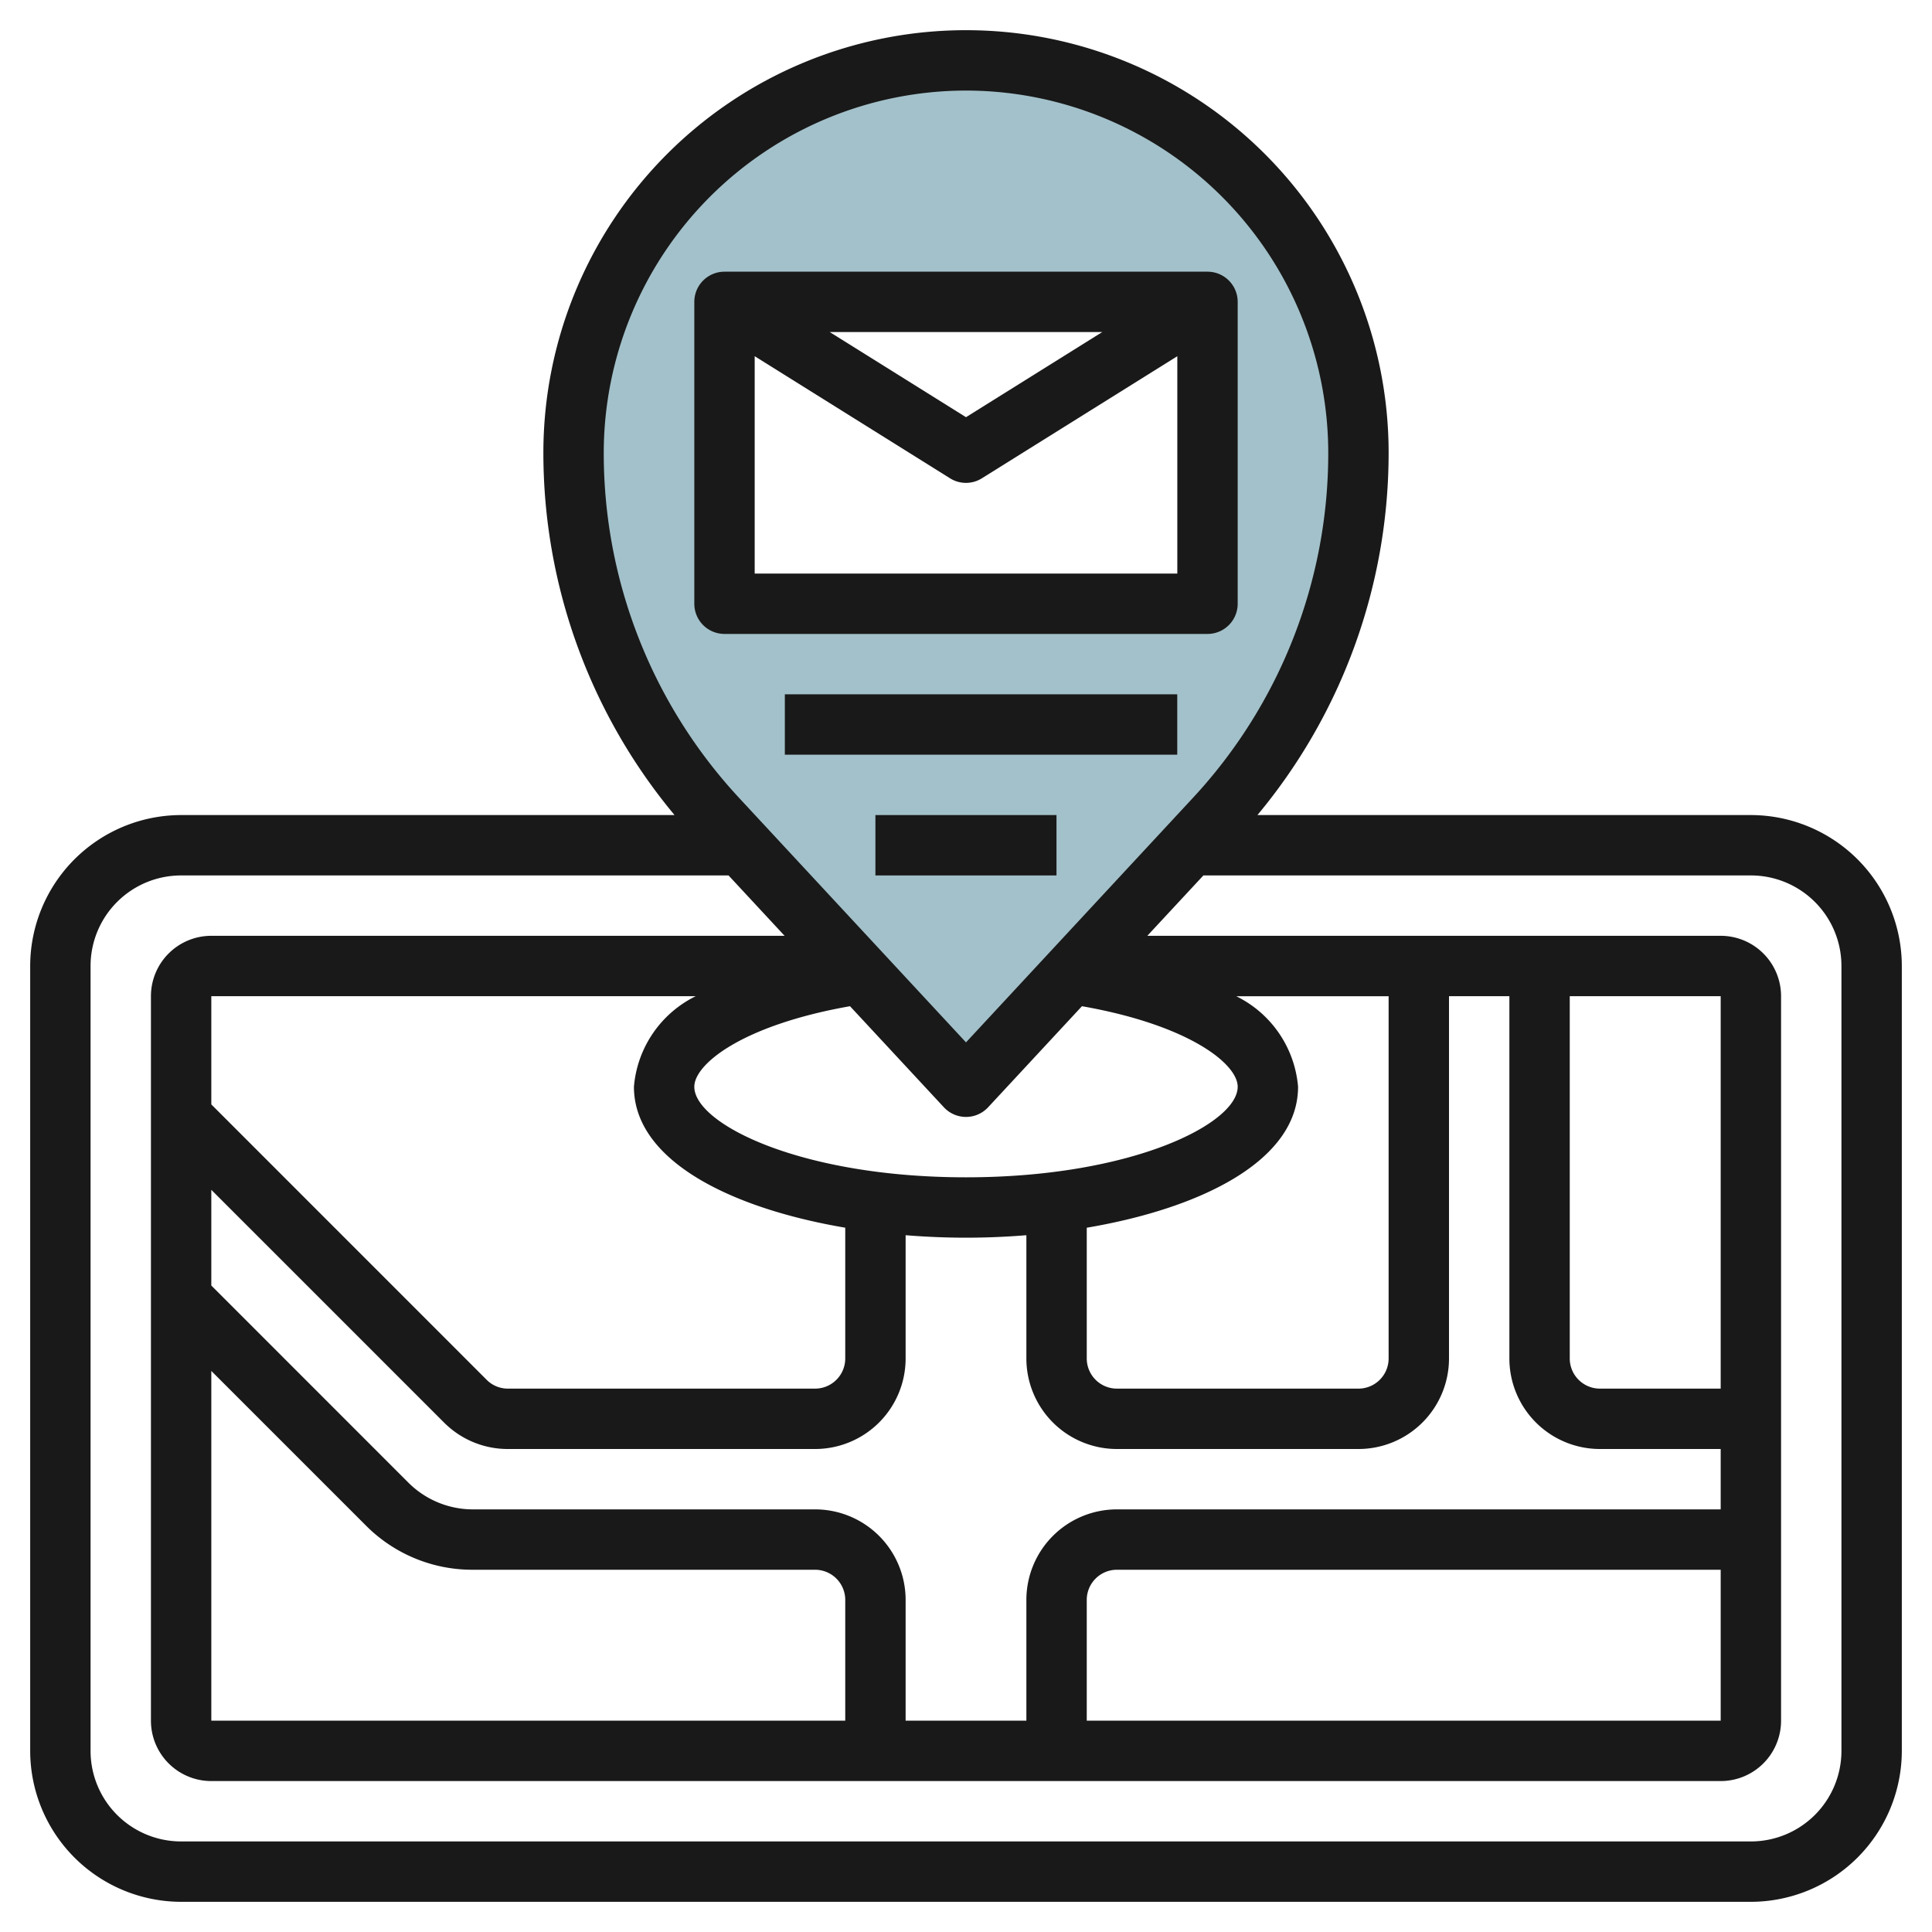 <?xml version="1.0"?>
<svg xmlns="http://www.w3.org/2000/svg" id="Layer_3" data-name="Layer 3" viewBox="0 0 64 64" width="512" height="512"><path d="M31.879,2a13,13,0,0,0-13,13,17.823,17.823,0,0,0,4.763,12.129L31.879,36l8.236-8.871A17.824,17.824,0,0,0,44.879,15,13,13,0,0,0,31.879,2Zm8,18h-16V10h16Z" style="fill:#a3c1ca"/><path d="M41,20V10a1,1,0,0,0-1-1H24a1,1,0,0,0-1,1V20a1,1,0,0,0,1,1H40A1,1,0,0,0,41,20Zm-4.487-9L32,13.82,27.486,11ZM25,19V11.8l6.469,4.043a.993.993,0,0,0,1.059,0L39,11.8V19Z" style="fill:#191919"/><path d="M6,63H58a5.006,5.006,0,0,0,5-5V32a5.006,5.006,0,0,0-5-5H41.654A18.751,18.751,0,0,0,46,15h0a14,14,0,1,0-28,0,18.747,18.747,0,0,0,4.345,12H6a5.006,5.006,0,0,0-5,5V58A5.006,5.006,0,0,0,6,63ZM32,3A12.012,12.012,0,0,1,44,15,16.776,16.776,0,0,1,39.5,26.449L32,34.53l-7.5-8.081A16.776,16.776,0,0,1,20,15,12.013,12.013,0,0,1,32,3ZM57,46H53a1,1,0,0,1-1-1V33h5Zm-4,2h4v2H37a3,3,0,0,0-3,3v4H30V53a3,3,0,0,0-3-3H15.656a3.021,3.021,0,0,1-2.121-.879L7,42.585V39.414l7.707,7.707A2.977,2.977,0,0,0,16.827,48H27a3,3,0,0,0,3-3V40.918c.664.054,1.335.082,2,.082s1.336-.028,2-.082V45a3,3,0,0,0,3,3h8a3,3,0,0,0,3-3V33h2V45A3,3,0,0,0,53,48Zm4,4v5H36V53a1,1,0,0,1,1-1ZM35.841,33.332C39.377,33.953,41,35.239,41,36c0,1.223-3.506,3-9,3s-9-1.777-9-3c0-.761,1.621-2.046,5.158-2.668l3.109,3.348A1,1,0,0,0,32,37h0a1,1,0,0,0,.732-.319ZM21,36c0,2.428,3.17,4.02,7,4.669V45a1,1,0,0,1-1,1H16.827a.992.992,0,0,1-.706-.292L7,36.585V33H23.047A3.683,3.683,0,0,0,21,36ZM7,45.414l5.121,5.121A4.968,4.968,0,0,0,15.656,52H27a1,1,0,0,1,1,1v4H7ZM46,45a1,1,0,0,1-1,1H37a1,1,0,0,1-1-1v-4.33c3.829-.649,7-2.241,7-4.669a3.683,3.683,0,0,0-2.048-3H46ZM3,32a3,3,0,0,1,3-3H24.134l1.857,2H7a2,2,0,0,0-2,2V57a2,2,0,0,0,2,2H57a2,2,0,0,0,2-2V33a2,2,0,0,0-2-2H38.006l1.858-2H58a3,3,0,0,1,3,3V58a3,3,0,0,1-3,3H6a3,3,0,0,1-3-3Z" style="fill:#191919"/><rect x="25.999" y="23" width="12.999" height="2" style="fill:#191919"/><rect x="28.999" y="27" width="5.999" height="2" style="fill:#191919"/></svg>
